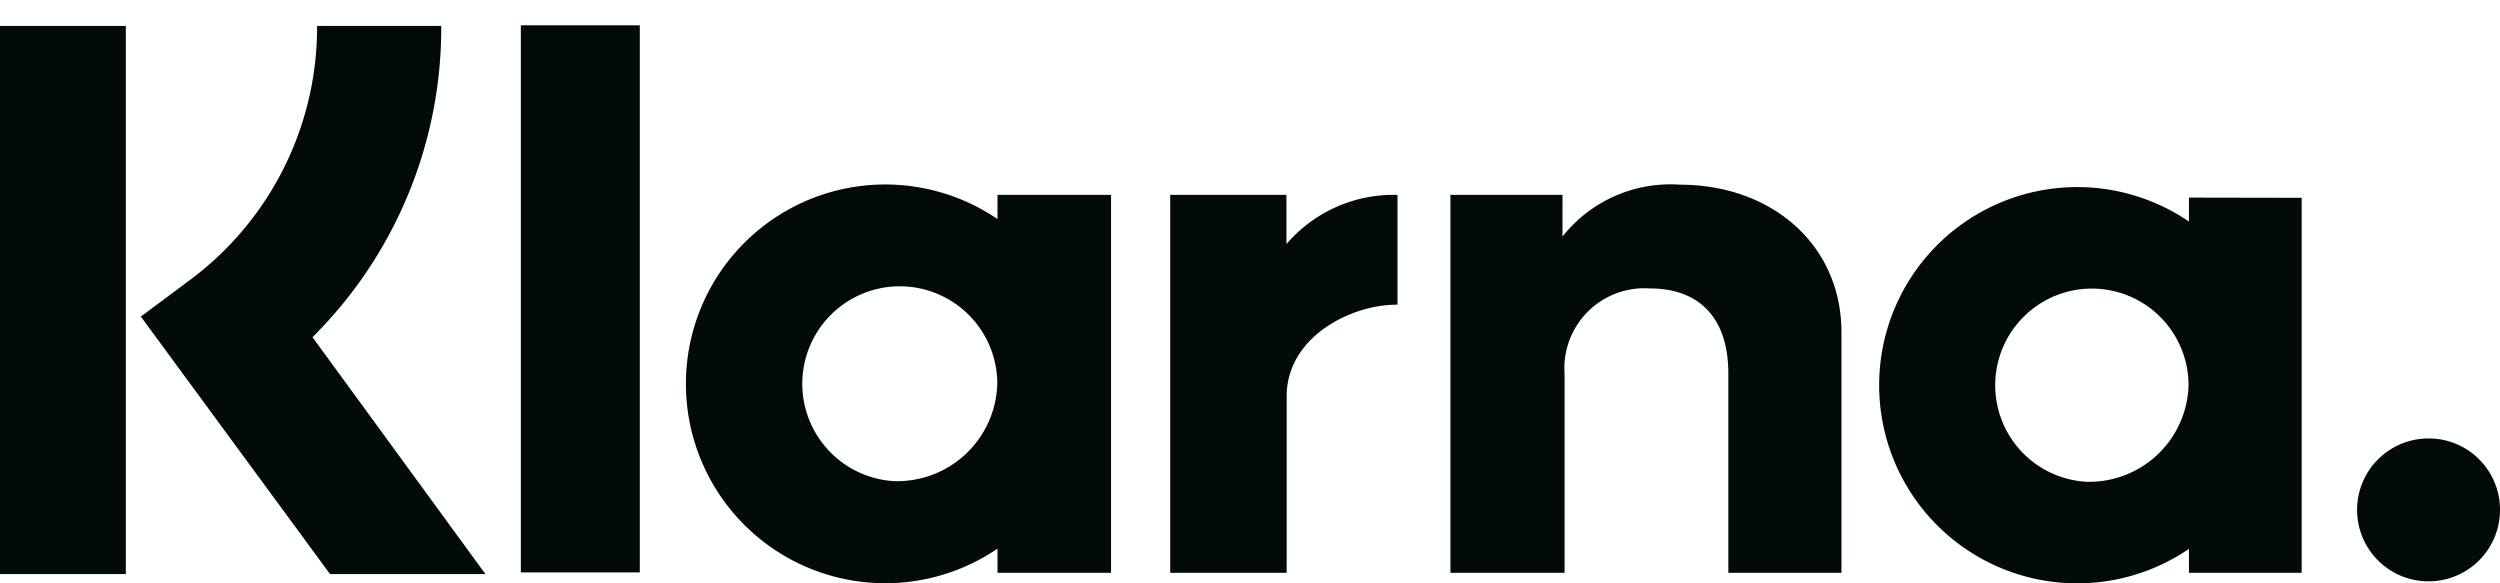 <svg xmlns="http://www.w3.org/2000/svg" viewBox="0 0 120 28"><g fill="#020a0a"><path d="m 21.13,1.245 h -5.91 a 15.12,15.12 0 0 1 -6.11,12.2 l -2.35,1.75 9.08,12.36 H 23.3 L 15,16.185 a 20.93,20.93 0 0 0 6.18,-14.94"/><rect x="0" y="1.245" width="6.04" height="26.31"/><rect x="25" y="1.215" width="5.71" height="26.26"/><path d="m 116.57,21.045 a 3.43,3.43 0 1 0 3.43,3.42 3.42,3.42 0 0 0 -3.43,-3.42"/><path d="M 80.64,8.865 A 6.6,6.6 0 0 0 75,11.355 v -2 h -5.38 v 18.14 h 5.48 v -9.54 a 3.84,3.84 0 0 1 4.09,-4.11 c 2.39,0 3.77,1.43 3.77,4.08 v 9.57 h 5.43 v -11.54 c 0,-4.22 -3.36,-7.09 -7.75,-7.09"/><path d="m 47.88,9.355 v 1.16 a 9.57,9.57 0 1 0 0,15.82 v 1.16 h 5.45 V 9.355 Z m -4.95,13.74 a 4.68,4.68 0 1 1 4.94,-4.67 4.81,4.81 0 0 1 -4.94,4.67 z"/><path d="m 61.75,11.715 v -2.36 h -5.58 v 18.14 h 5.59 v -8.47 c 0,-2.86 3.1,-4.4 5.26,-4.4 h 0.06 v -5.27 a 6.77,6.77 0 0 0 -5.33,2.36"/><path d="m 105.07,9.485 v 1.15 a 9.51,9.51 0 1 0 0,15.71 v 1.15 h 5.41 v -18 z m -4.92,13.64 a 4.64,4.64 0 1 1 4.9,-4.64 4.77,4.77 0 0 1 -4.9,4.64 z"/></g></svg>